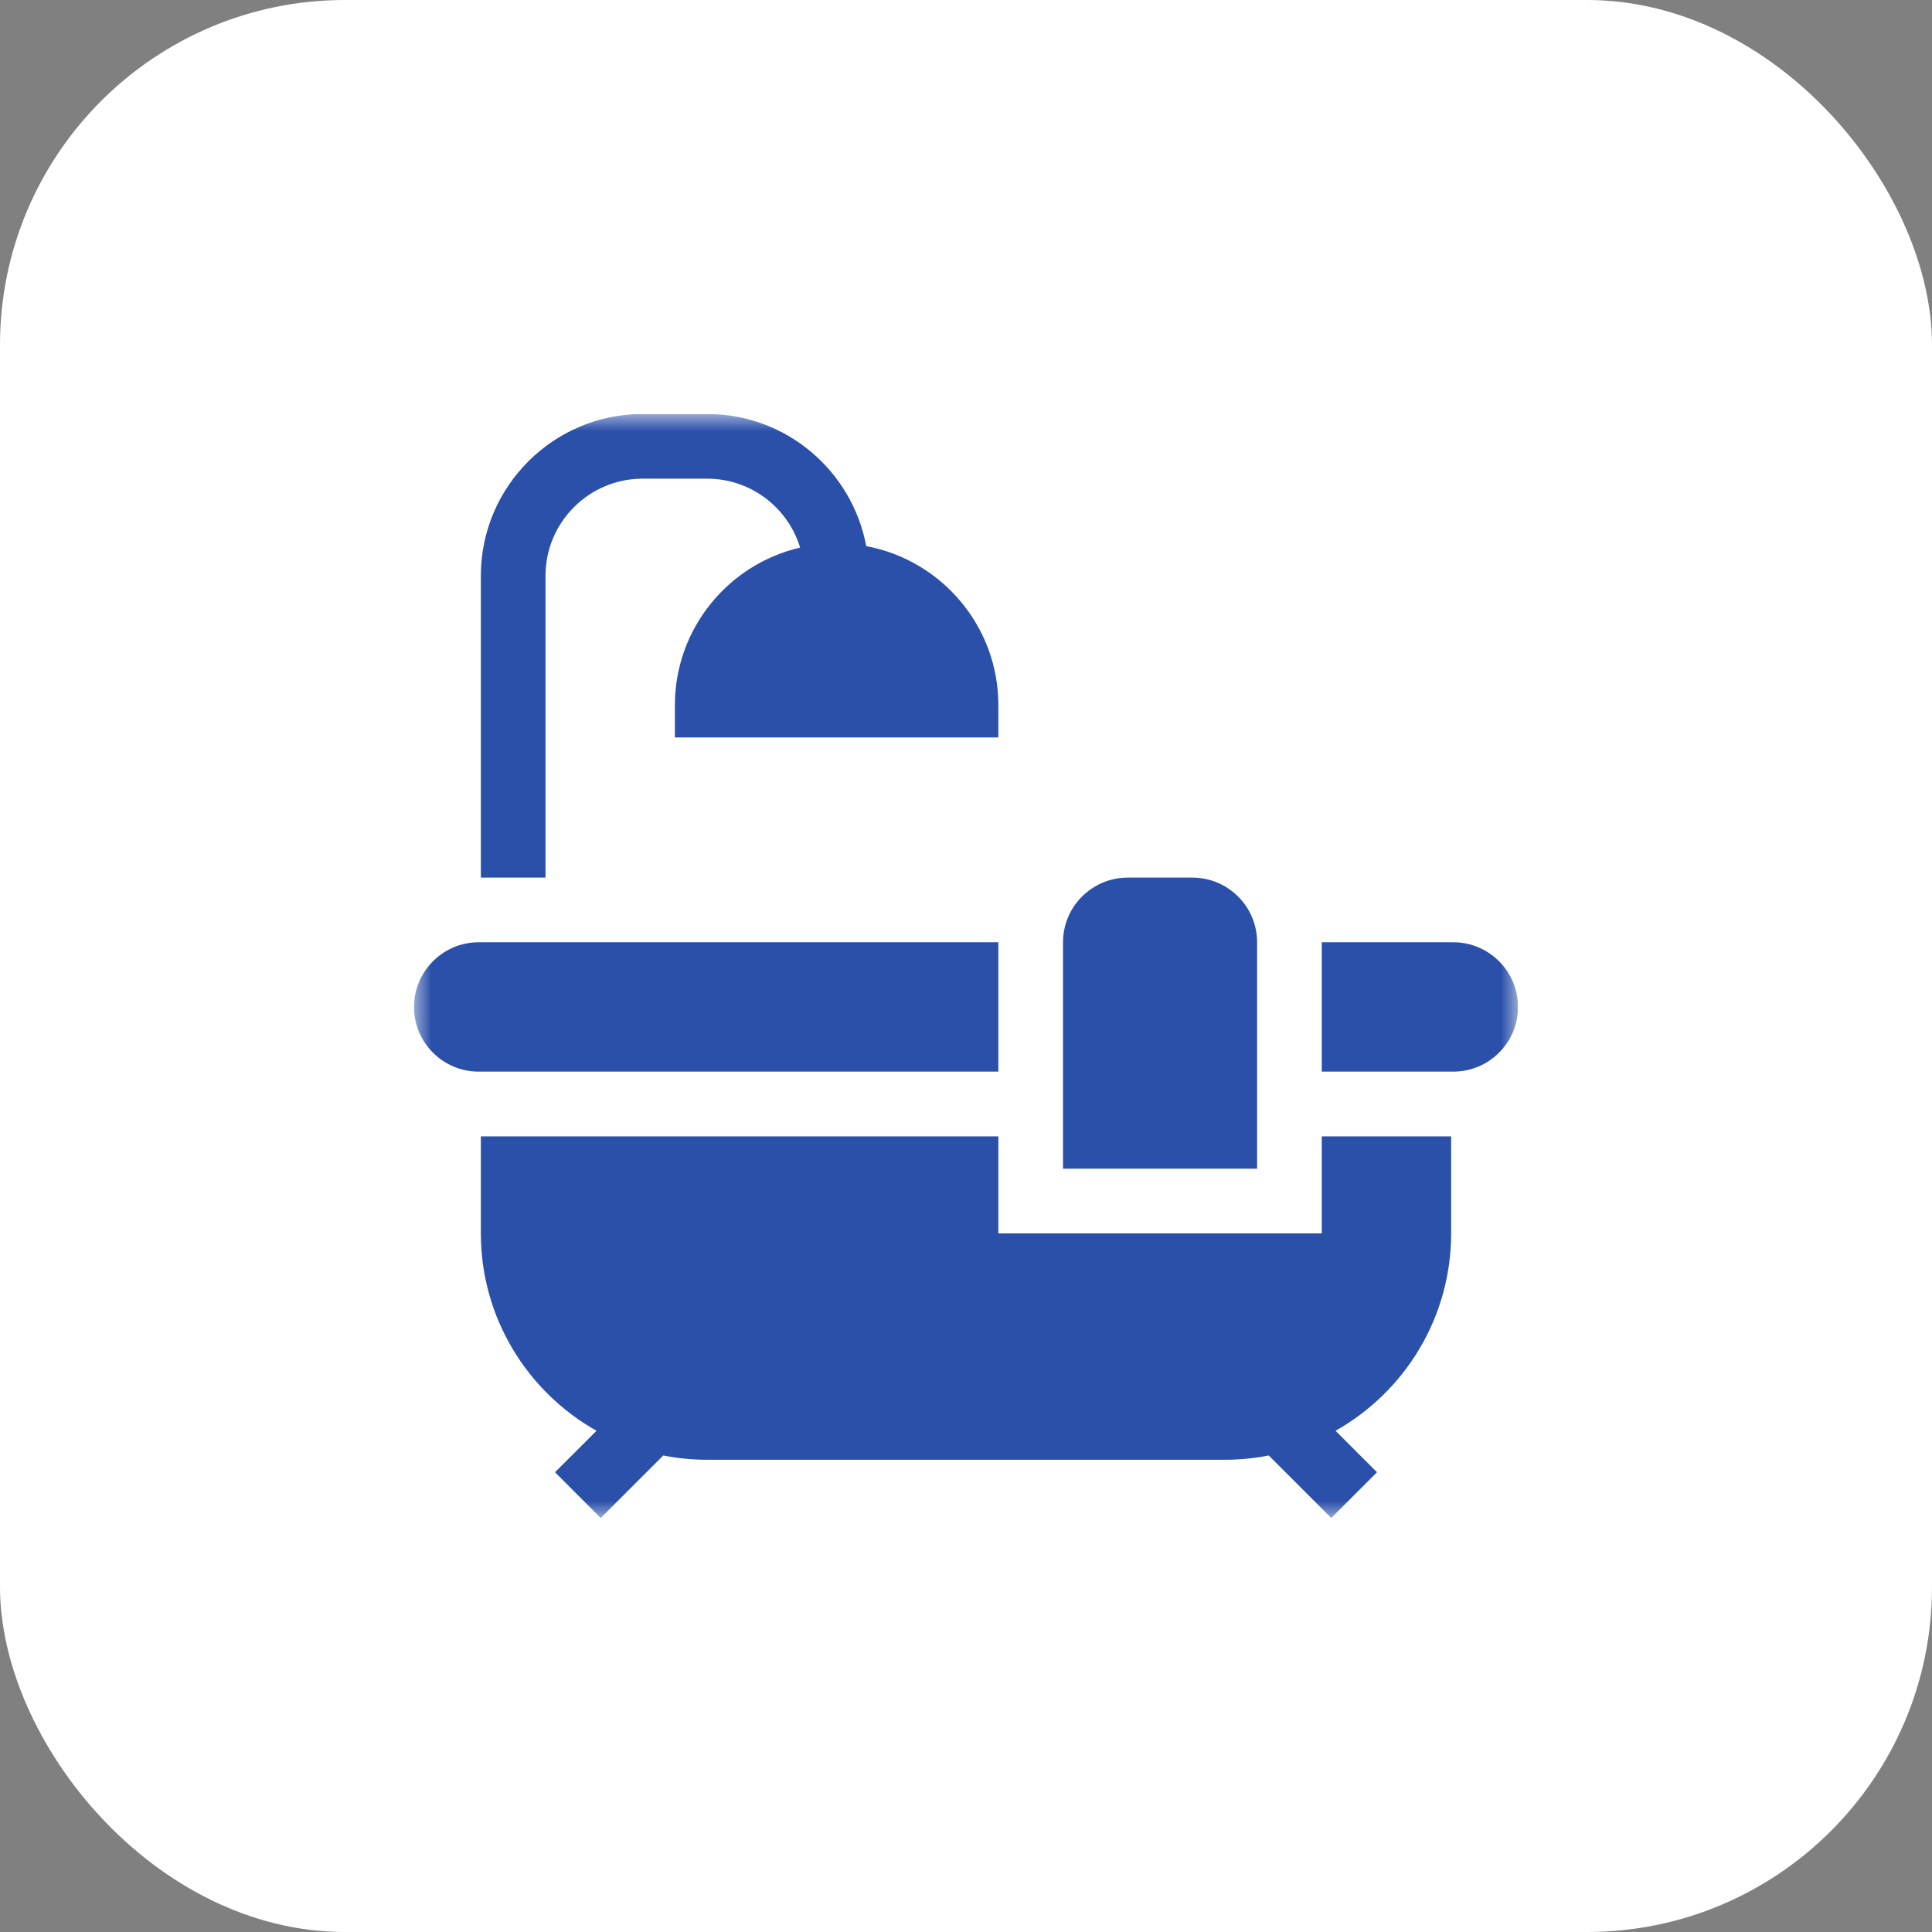 <svg width="56" height="56" viewBox="0 0 56 56" fill="none" xmlns="http://www.w3.org/2000/svg">
<rect x="0" y="0" width="56" height="56" fill="#808080" stroke="none"/>
<rect width="56" height="56" rx="10" fill="white"/>
<g clip-path="url(#clip0_204_4104)">
<mask id="mask0_204_4104" style="mask-type:luminance" maskUnits="userSpaceOnUse" x="12" y="12" width="32" height="32">
<path d="M44 12H12V44H44V12Z" fill="white"/>
</mask>
<g mask="url(#mask0_204_4104)">
<path d="M36.438 27.312C36.438 26.279 35.596 25.438 34.562 25.438H32.688C31.654 25.438 30.812 26.279 30.812 27.312V33.875H36.438V27.312Z" fill="#2B50AA"/>
<path d="M15.812 16.688C15.812 15.137 17.074 13.875 18.625 13.875H20.5C21.767 13.875 22.841 14.718 23.192 15.872C21.115 16.353 19.562 18.217 19.562 20.438V21.375H28.938V20.438C28.938 18.146 27.284 16.234 25.108 15.83C24.703 13.653 22.791 12 20.5 12H18.625C16.041 12 13.938 14.102 13.938 16.688V25.438H15.812V16.688Z" fill="#2B50AA"/>
<path d="M38.312 35.75H28.938V32.938H13.938V35.75C13.938 38.203 15.291 40.346 17.29 41.472L16.087 42.674L17.413 44L19.225 42.188C19.638 42.269 20.064 42.312 20.5 42.312H35.5C35.936 42.312 36.362 42.269 36.775 42.188L38.587 44L39.913 42.674L38.711 41.472C40.709 40.346 42.062 38.203 42.062 35.75V32.938H38.312V35.75Z" fill="#2B50AA"/>
<path d="M42.125 27.312H38.312V31.062H42.125C43.159 31.062 44 30.221 44 29.188C44 28.154 43.159 27.312 42.125 27.312Z" fill="#2B50AA"/>
<path d="M28.938 27.312H13.875C12.841 27.312 12 28.154 12 29.188C12 30.221 12.841 31.062 13.875 31.062H28.938V27.312Z" fill="#2B50AA"/>
</g>
</g>
<defs>
<clipPath id="clip0_204_4104">
<rect width="32" height="32" fill="white" transform="translate(12 12)"/>
</clipPath>
</defs>
</svg>
